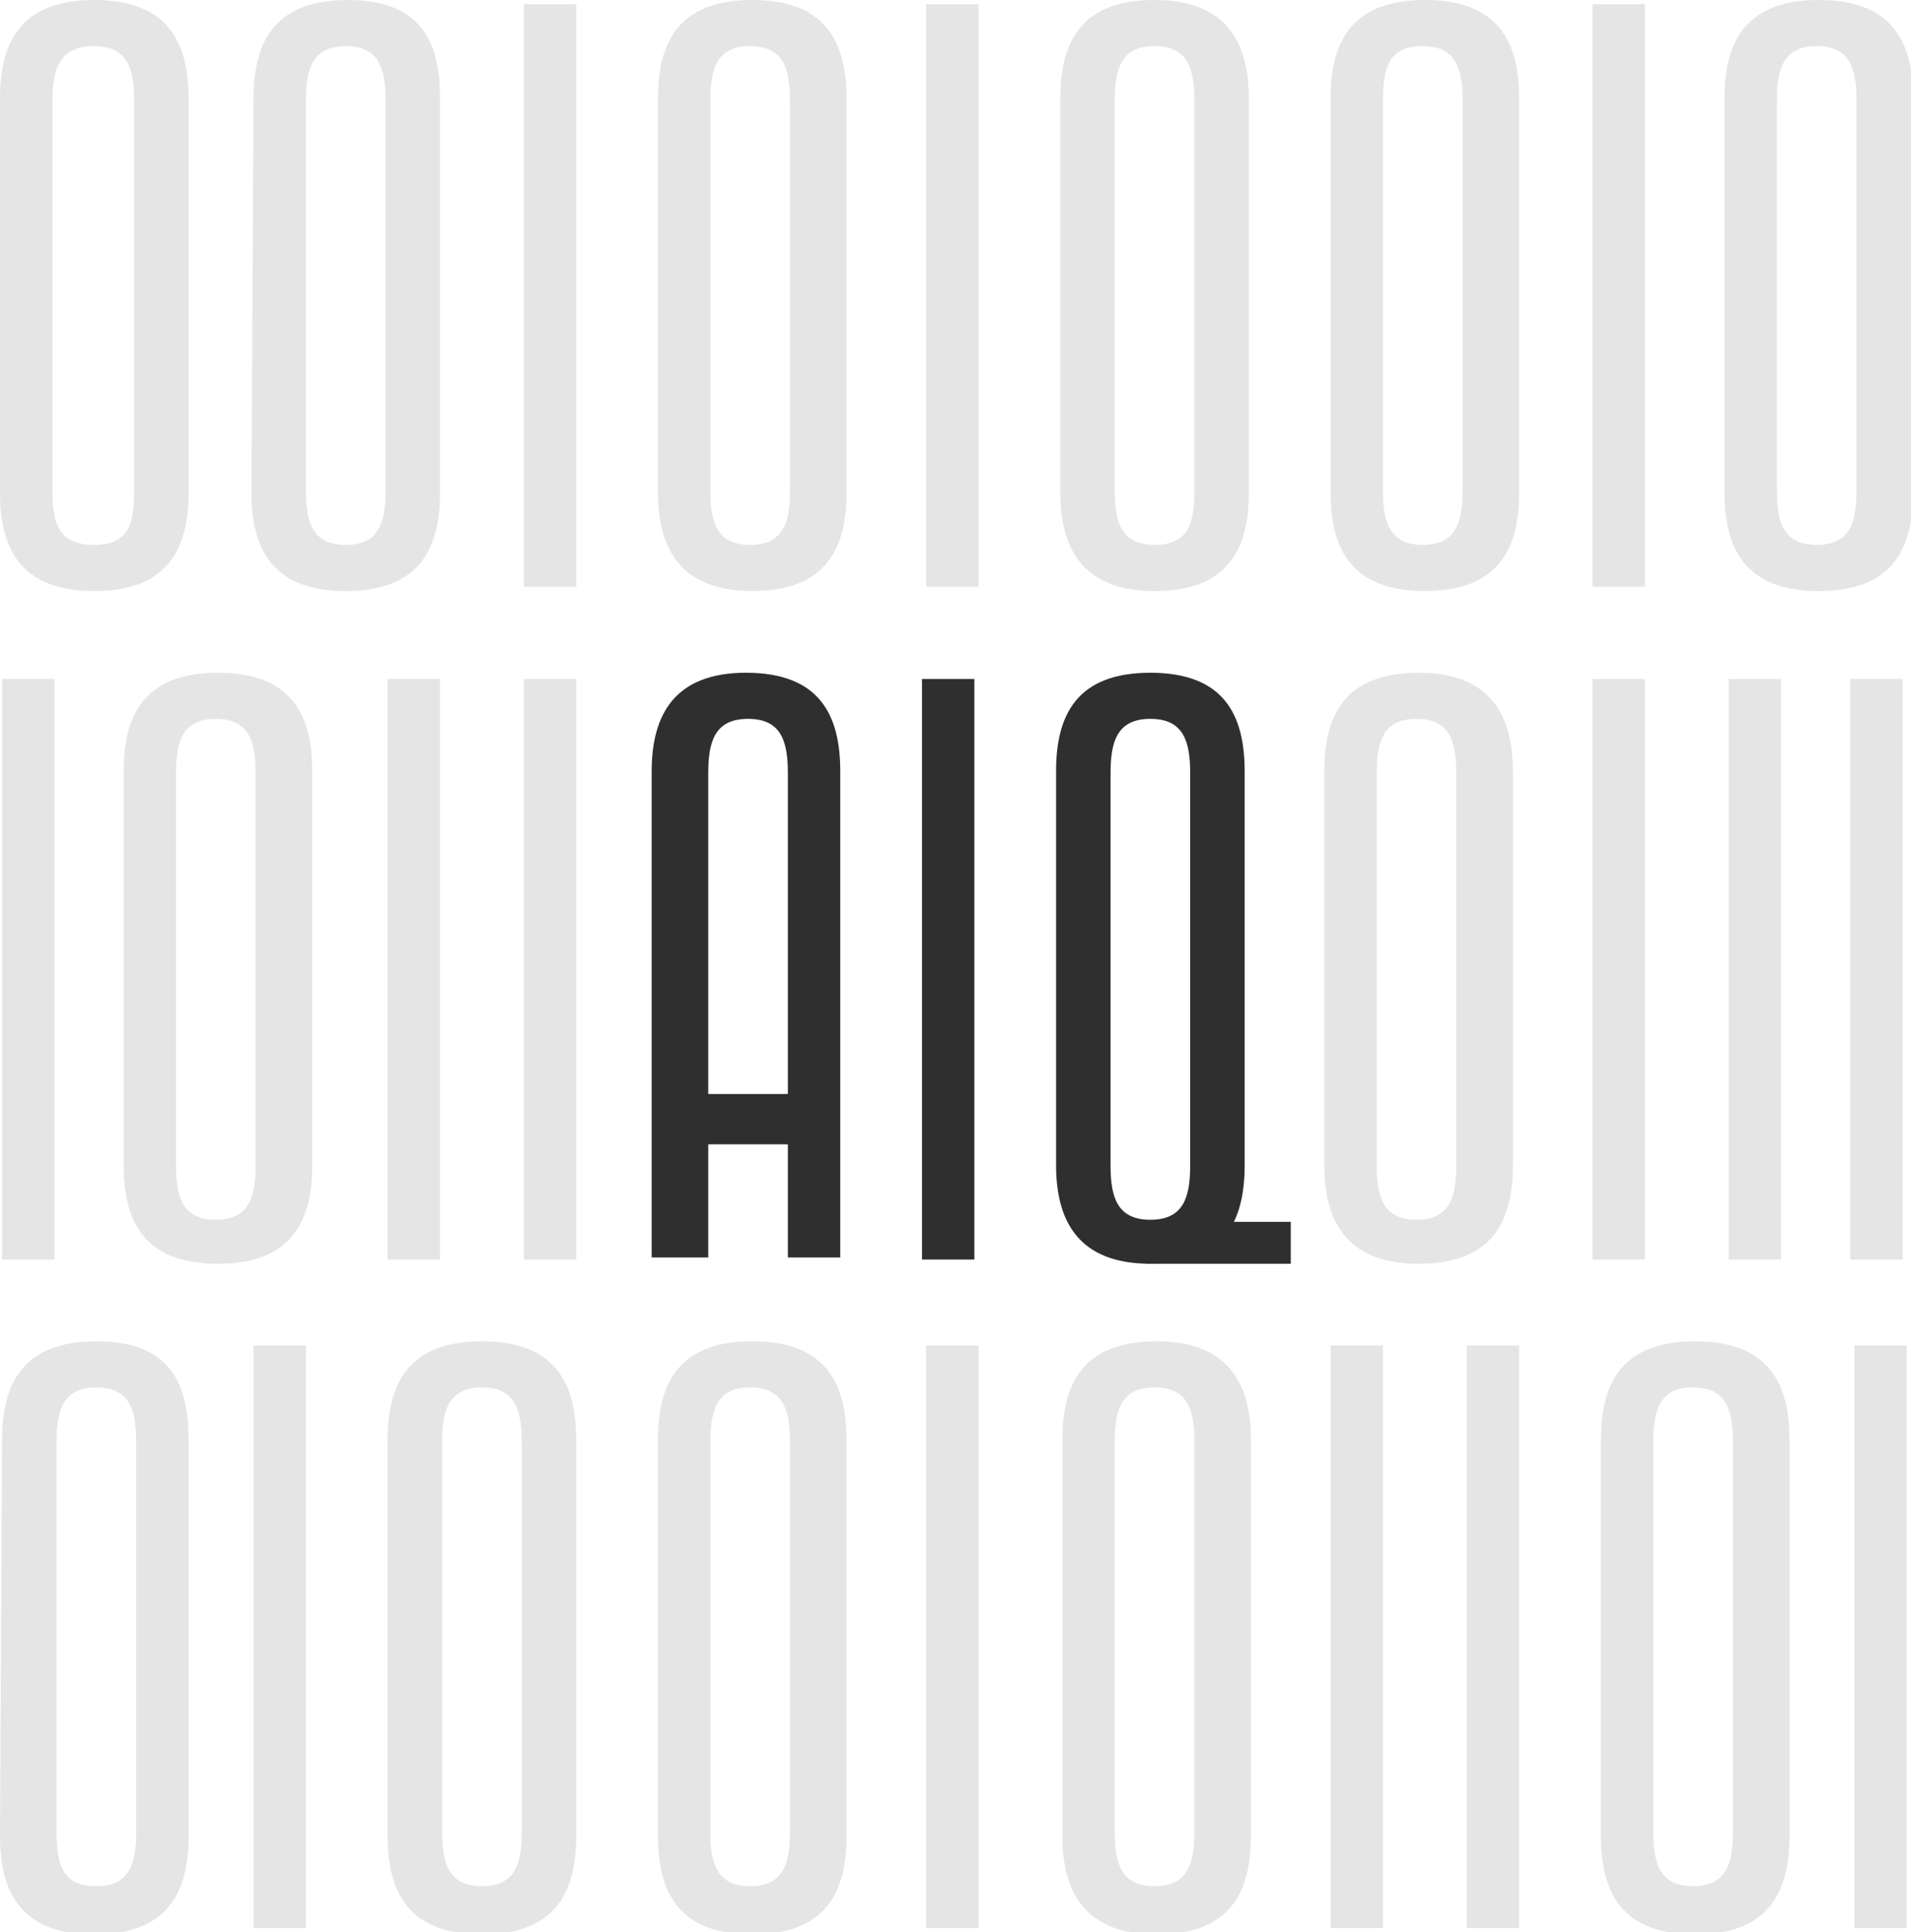 <?xml version="1.0" encoding="UTF-8"?> <svg xmlns="http://www.w3.org/2000/svg" width="91.2" height="92.2"><path d="M61.6 58.3h-6.9v2h6.9v-2z" fill="#2f2f2f"></path><path d="M65.7 55.6c0 1.5.3 2.6 1.9 2.6s1.9-1.1 1.9-2.6V36.9c0-1.5-.3-2.6-1.9-2.6s-1.9 1.1-1.9 2.6v18.7zm-2.5-18.8c0-2.7 1-4.7 4.5-4.7 3.4 0 4.5 2 4.5 4.7v18.8c0 2.7-1 4.7-4.5 4.7-3.4 0-4.5-2-4.5-4.7V36.8zM78.5.2H76V28h2.5V.2zM14.6 23.4c0 1.5.3 2.6 1.9 2.6 1.6 0 1.9-1.1 1.9-2.6V4.8c0-1.5-.3-2.6-1.9-2.6s-1.9 1.1-1.9 2.6v18.6zM12.1 4.7c0-2.7 1-4.7 4.5-4.7S21 2 21 4.7v18.8c0 2.7-1 4.7-4.5 4.7s-4.5-2-4.5-4.7l.1-18.8zM2.5 23.4c0 1.6.3 2.6 2 2.6s1.9-1.1 1.9-2.6V4.8c0-1.5-.3-2.6-1.9-2.6s-2 1-2 2.6v18.6zM0 4.7C0 2 1 0 4.5 0S9 2 9 4.7v18.8c0 2.7-1 4.7-4.5 4.7S0 26.2 0 23.5V4.7zM27.5.2H25V28h2.5V.2zm6.4 23.2c0 1.5.3 2.6 1.9 2.6 1.6 0 1.9-1.1 1.9-2.6V4.8c0-1.5-.3-2.6-1.9-2.6s-1.9 1.1-1.9 2.6v18.6zM31.4 4.7c0-2.7 1-4.7 4.5-4.7s4.5 2 4.5 4.7v18.8c0 2.7-1 4.7-4.5 4.7-3.4 0-4.5-2-4.5-4.7V4.7zM46.7.2h-2.5V28h2.5V.2zm6.5 23.2c0 1.5.3 2.6 1.9 2.6s1.9-1 1.9-2.6V4.8c0-1.5-.3-2.6-1.9-2.6s-1.9 1.1-1.9 2.6v18.6zM50.6 4.7c0-2.7 1-4.7 4.5-4.7 3.4 0 4.5 2 4.5 4.7v18.8c0 2.7-1 4.7-4.5 4.7-3.4 0-4.5-2-4.5-4.7V4.7zM66 23.4c0 1.5.3 2.6 1.9 2.6s1.9-1.1 1.9-2.6V4.8c0-1.5-.3-2.6-1.9-2.6S66 3.2 66 4.8v18.6zM63.5 4.7C63.5 2 64.5 0 68 0s4.5 2 4.5 4.7v18.8c0 2.7-1 4.7-4.5 4.7s-4.5-2-4.5-4.7V4.7zm21.3 18.7c0 1.5.3 2.6 1.9 2.6s1.9-1.1 1.9-2.6V4.8c0-1.5-.3-2.6-1.9-2.6-1.6 0-1.9 1.1-1.9 2.6v18.6zM82.3 4.7c0-2.7 1-4.7 4.5-4.7s4.5 2 4.5 4.7v18.8c0 2.7-1 4.7-4.5 4.7s-4.5-2-4.5-4.7V4.7zM14.6 64.2h-2.5V92h2.5V64.2zm6.5 23.2c0 1.5.3 2.6 1.9 2.6 1.6 0 1.9-1.1 1.9-2.6V68.8c0-1.5-.3-2.6-1.9-2.6-1.6 0-1.9 1.1-1.9 2.6v18.6zm-2.6-18.7c0-2.7 1-4.7 4.5-4.7s4.5 2 4.5 4.7v18.9c0 2.7-1 4.7-4.5 4.7s-4.5-2-4.5-4.7V68.7zm15.4 18.7c0 1.5.3 2.6 1.9 2.6s1.9-1.1 1.9-2.6V68.8c0-1.5-.3-2.6-1.9-2.6-1.6 0-1.9 1.1-1.9 2.6v18.6zm-2.5-18.7c0-2.7 1-4.7 4.5-4.7s4.5 2 4.5 4.7v18.9c0 2.7-1 4.7-4.5 4.7s-4.5-2-4.5-4.7V68.7zm15.3-4.5h-2.5V92h2.5V64.2zm6.5 23.2c0 1.5.3 2.6 1.9 2.6 1.6 0 1.9-1.1 1.9-2.6V68.8c0-1.5-.3-2.6-1.9-2.6-1.6 0-1.9 1.1-1.9 2.6v18.6zm-2.5-18.7c0-2.7 1-4.7 4.5-4.7 3.4 0 4.5 2 4.5 4.7v18.9c0 2.7-1 4.7-4.5 4.7-3.4 0-4.5-2-4.5-4.7V68.7zM66 64.2h-2.5V92H66V64.2zm25 0h-2.5V92H91V64.2zm-18.5 0H70V92h2.5V64.2zm6.4 23.2c0 1.5.3 2.6 1.9 2.6s1.9-1.1 1.9-2.6V68.8c0-1.5-.3-2.6-1.9-2.6-1.6 0-1.9 1.1-1.9 2.6v18.6zm-2.5-18.7c0-2.7 1-4.7 4.5-4.7s4.5 2 4.5 4.7v18.9c0 2.7-1 4.7-4.5 4.7s-4.5-2-4.5-4.7V68.7zM2.7 87.4C2.7 89 3 90 4.6 90s1.9-1.1 1.9-2.6V68.8c0-1.5-.3-2.6-1.9-2.6s-1.9 1.1-1.9 2.6v18.6zM.1 68.7c0-2.7 1-4.7 4.5-4.7S9 66 9 68.7v18.9c0 2.7-1 4.7-4.5 4.7S0 90.3 0 87.6l.1-18.9z" fill="#e5e5e5"></path><path d="M38.5 52.2h-5.1v2.4h5.1v-2.4z" fill="#2f2f2f"></path><path d="M8.4 55.6c0 1.5.3 2.6 1.9 2.6s1.9-1.1 1.9-2.6V36.9c0-1.5-.3-2.6-1.9-2.6s-1.9 1.1-1.9 2.6v18.7zM5.9 36.8c0-2.7 1-4.7 4.5-4.7s4.5 2 4.5 4.7v18.8c0 2.7-1 4.7-4.5 4.7s-4.5-2-4.5-4.7V36.8zM21 32.4h-2.5v27.7H21V32.4zm-18.3 0H.1v27.7h2.5V32.4zm24.8 0H25v27.7h2.5V32.4zm51 0H76v27.7h2.5V32.4zm6.5 0h-2.5v27.7H85V32.4zm5.8 0h-2.5v27.7h2.5V32.4z" fill="#e5e5e5"></path><path d="M46.5 32.4H44v27.7h2.5V32.4zM53 55.6c0 1.5.3 2.6 1.9 2.6s1.9-1.1 1.9-2.6V36.9c0-1.5-.3-2.6-1.9-2.6S53 35.4 53 36.9v18.7zm-2.6-18.8c0-2.7 1-4.7 4.5-4.7s4.5 2 4.5 4.7v18.8c0 2.7-1 4.7-4.5 4.7-3.4 0-4.5-2-4.5-4.7V36.8zM33.8 60V36.9c0-1.5.3-2.6 1.9-2.6s1.9 1.1 1.9 2.6V60h2.5V36.8c0-2.7-1-4.7-4.5-4.7-3.4 0-4.5 2-4.5 4.7V60h2.7z" fill="#2f2f2f"></path></svg> 